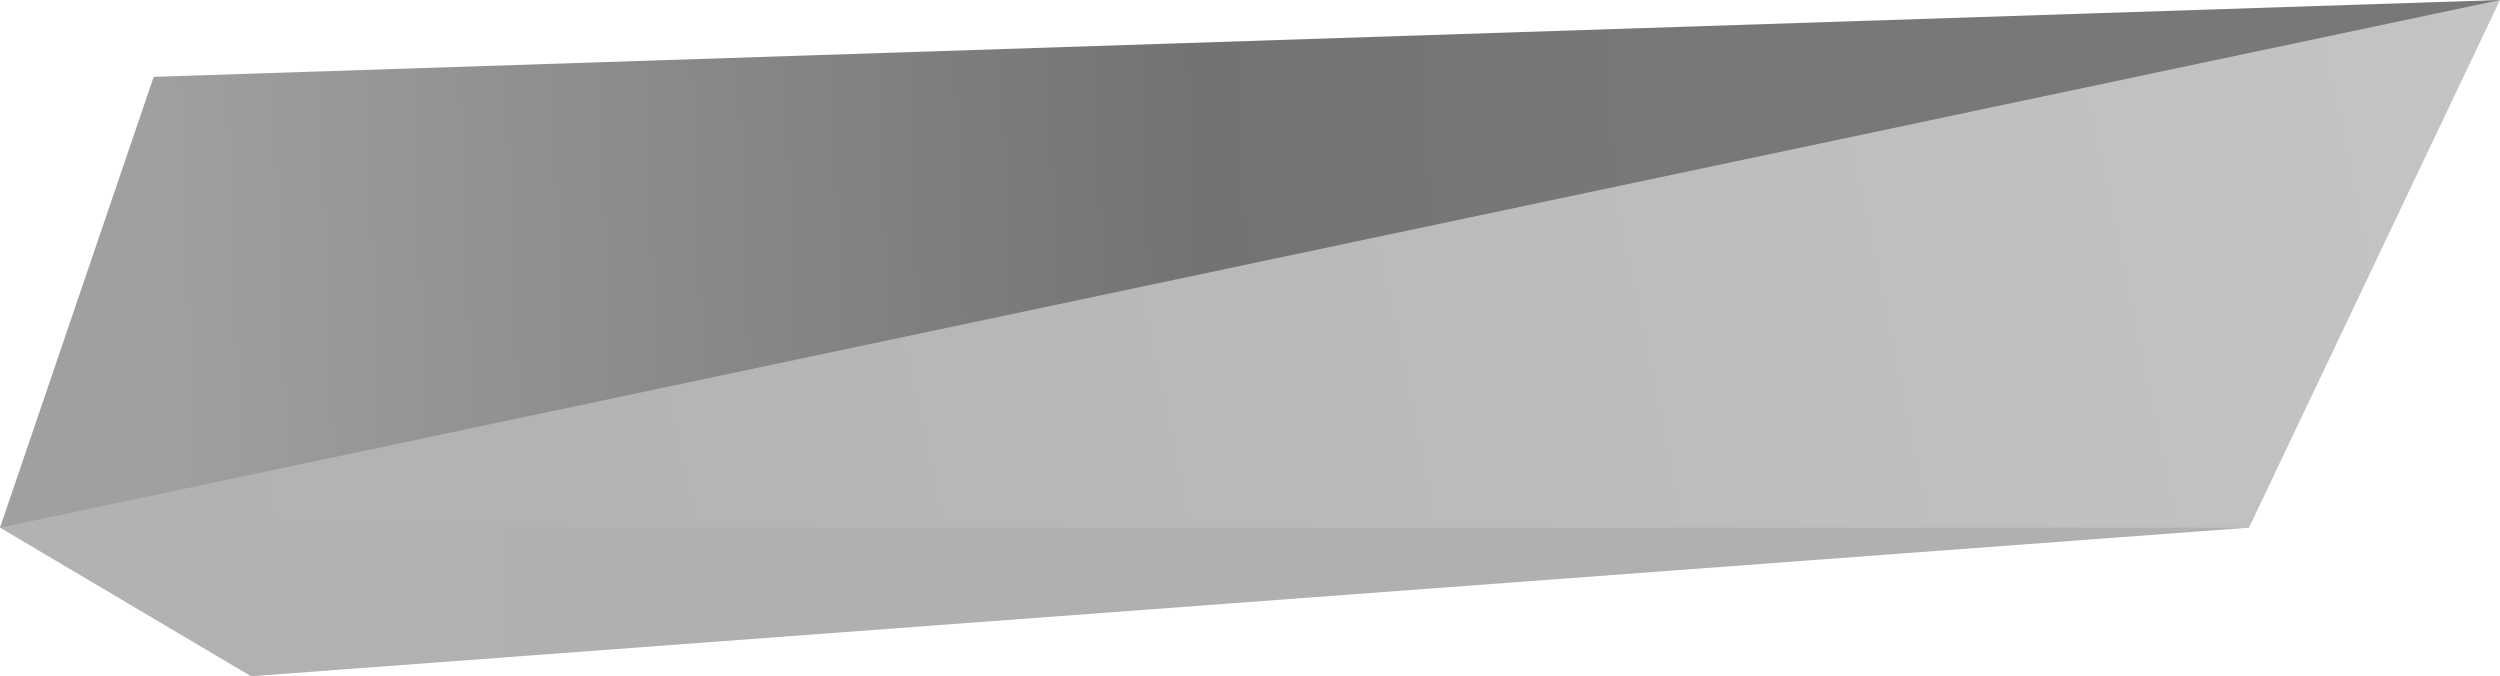 <svg width="244" height="66" viewBox="0 0 244 66" fill="none" xmlns="http://www.w3.org/2000/svg">
<path d="M24.5 66L219.5 51.5L219 50.5L1.5 50L0 51.5L24.5 66Z" fill="url(#paint0_linear_609_9)"/>
<path d="M219.5 51.5L244 0L235 0.5L2 49.5L0 51.5H219.5Z" fill="url(#paint1_linear_609_9)"/>
<path d="M0 51.5L15 7.5L244 0L0 51.5Z" fill="url(#paint2_linear_609_9)"/>
<defs>
<linearGradient id="paint0_linear_609_9" x1="3.5" y1="53" x2="210" y2="51" gradientUnits="userSpaceOnUse">
<stop stop-color="#B2B2B3"/>
<stop offset="0.297" stop-color="#AFB0B0"/>
</linearGradient>
<linearGradient id="paint1_linear_609_9" x1="4" y1="51" x2="244" y2="1.5" gradientUnits="userSpaceOnUse">
<stop stop-color="#B2B2B3"/>
<stop offset="0.182" stop-color="#B2B3B3"/>
<stop offset="1" stop-color="#C4C4C5"/>
</linearGradient>
<linearGradient id="paint2_linear_609_9" x1="14.5" y1="8.5" x2="242.5" y2="9.39659e-07" gradientUnits="userSpaceOnUse">
<stop stop-color="#A0A0A1"/>
<stop offset="0.448" stop-color="#727372"/>
<stop offset="0.646" stop-color="#777878"/>
</linearGradient>
</defs>
</svg>
